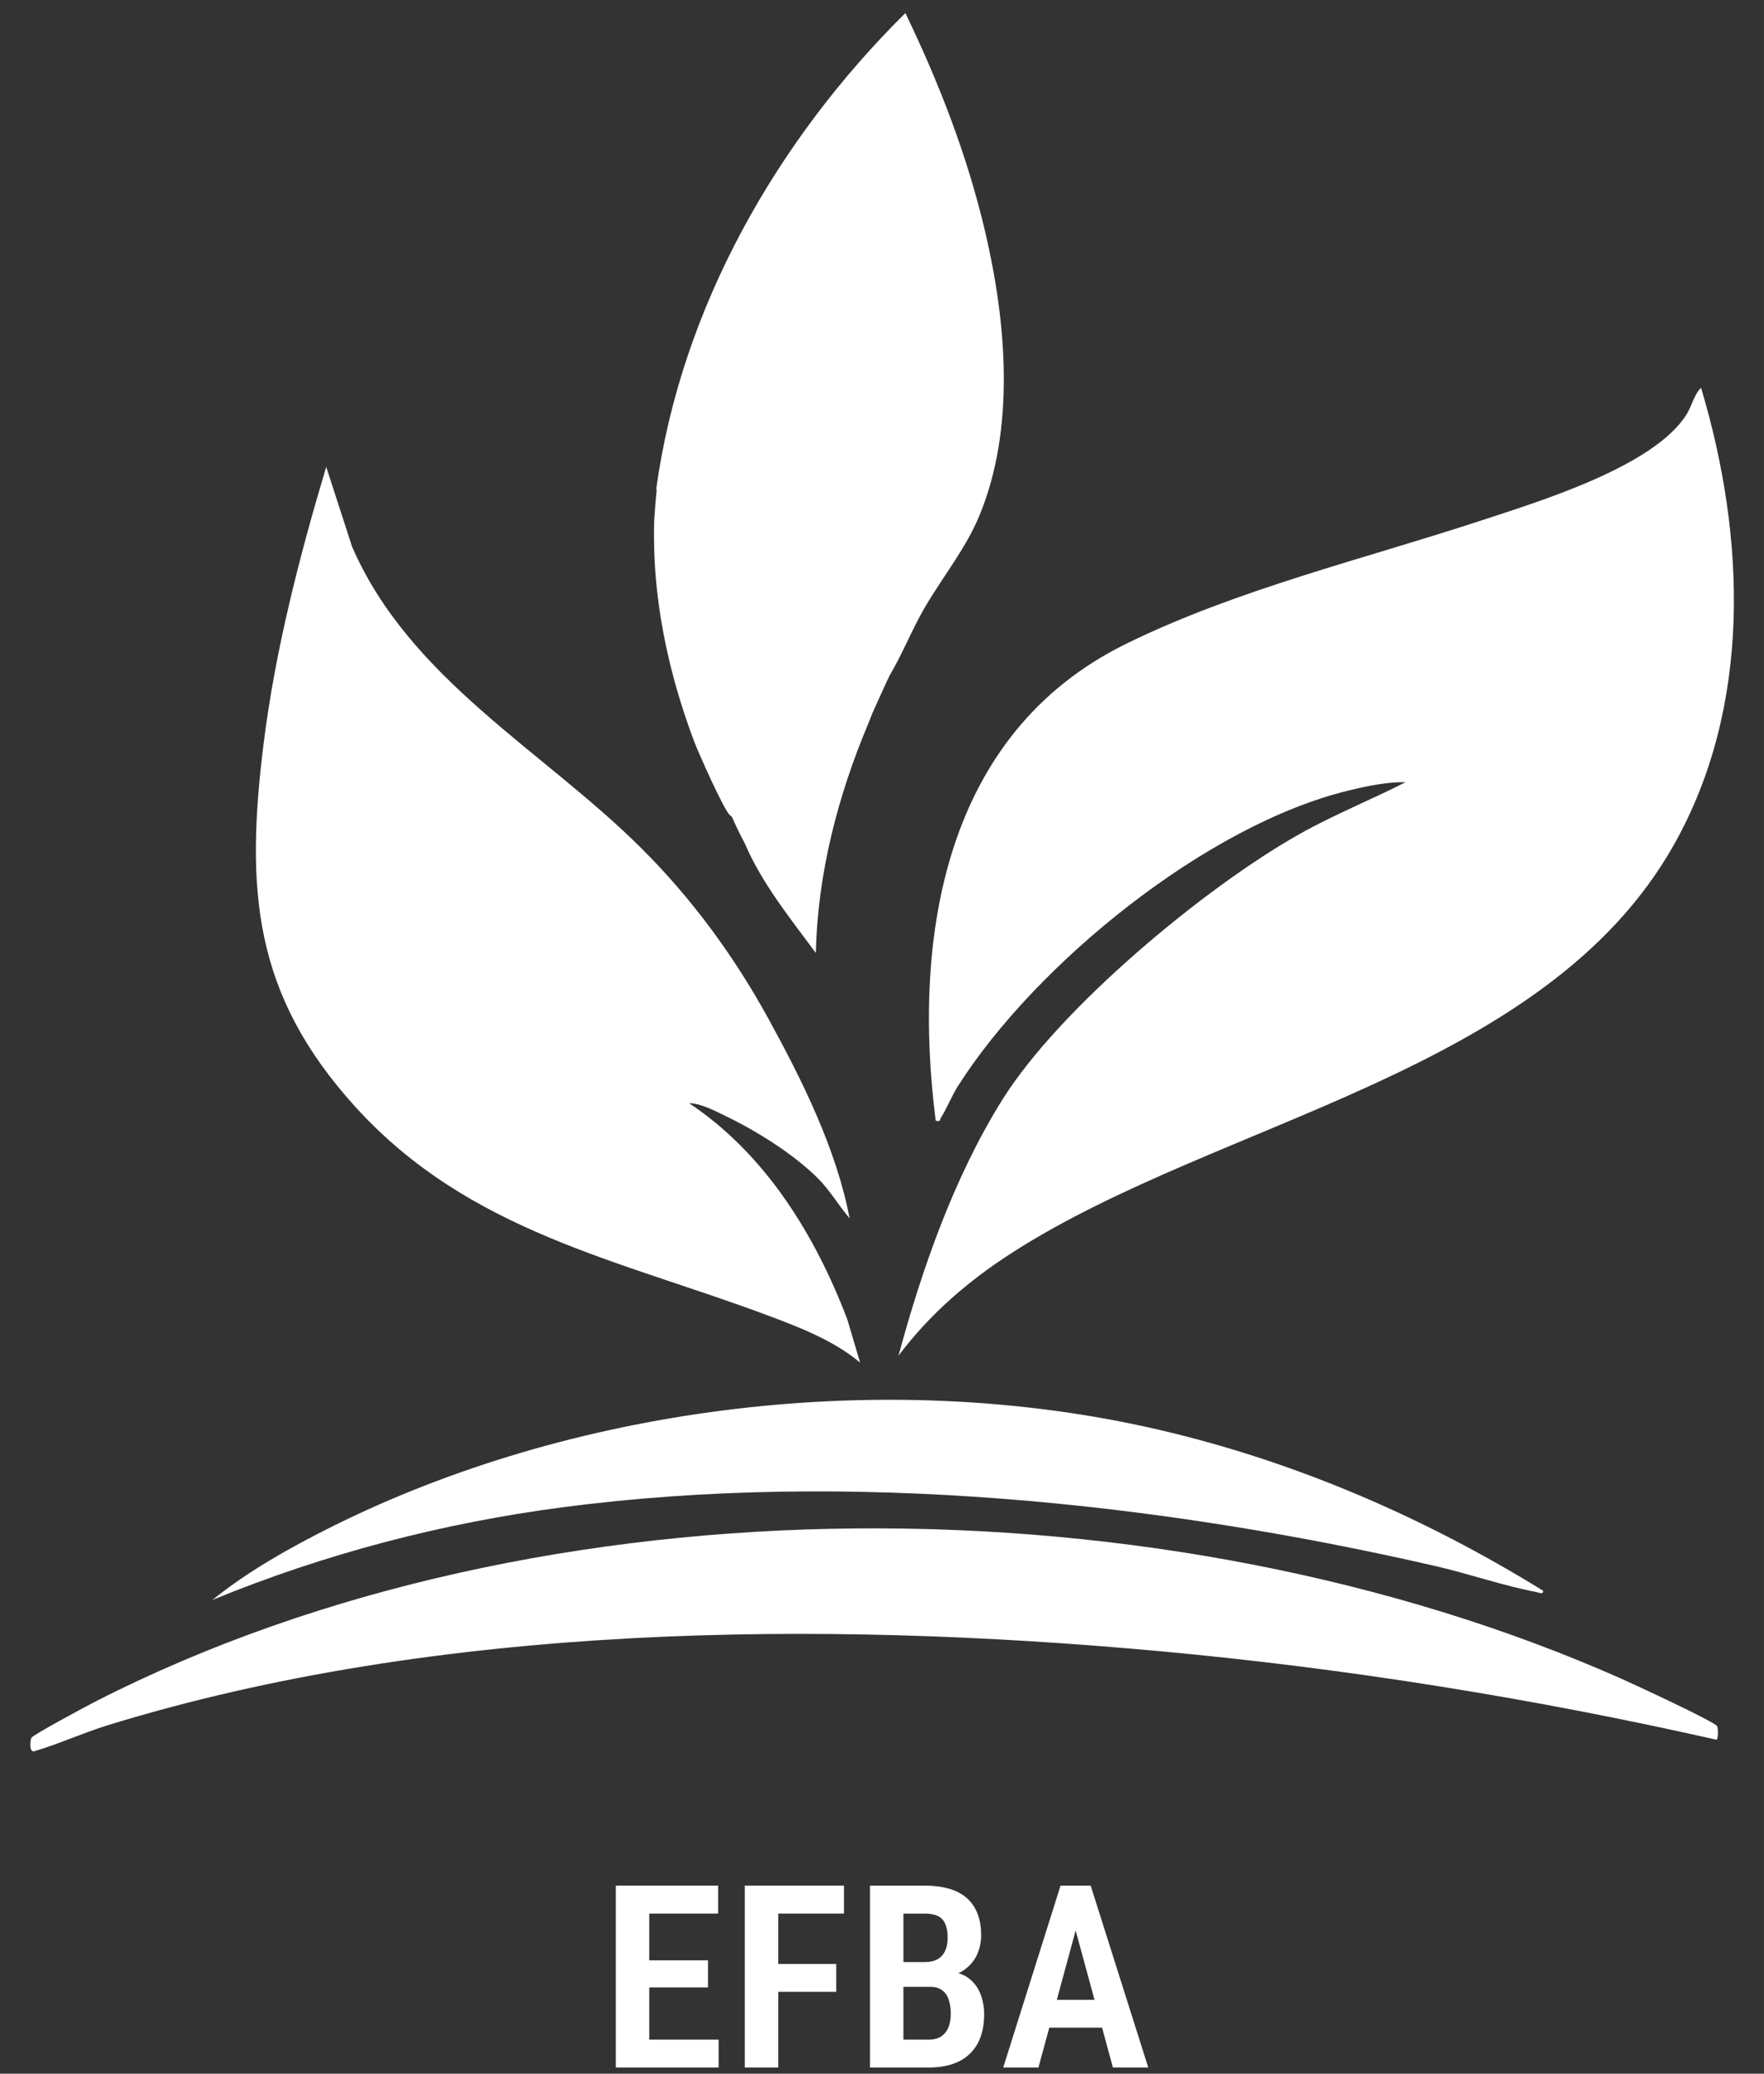 <svg xmlns:inkscape="http://www.inkscape.org/namespaces/inkscape" xmlns:sodipodi="http://sodipodi.sourceforge.net/DTD/sodipodi-0.dtd" xmlns="http://www.w3.org/2000/svg" xmlns:svg="http://www.w3.org/2000/svg" width="570" height="670" viewBox="0 0 150.81 177.27" id="svg11" sodipodi:docname="EFBA_Icon_White_Initials.svg" inkscape:version="1.4 (e7c3feb1, 2024-10-09)"><rect x="0" y="0" width="150.81" height="177.27" fill="#333333" stroke="none"/><defs id="defs5"><clipPath id="clipPath570-0-3-3-4"><path transform="translate(-687.62 -343.74)" d="M 0,595.276 H 841.89 V 0 H 0 Z" id="path1"></path></clipPath><clipPath id="clipPath572-2-5-5-9"><path transform="translate(-685.75 -348.99)" d="M 0,595.276 H 841.89 V 0 H 0 Z" id="path2"></path></clipPath><clipPath id="clipPath574-7-4-3-9"><path transform="translate(-718.89 -329.59)" d="M 0,595.276 H 841.89 V 0 H 0 Z" id="path3"></path></clipPath><clipPath id="clipPath576-6-0-0-6"><path transform="translate(-712.24 -334.76)" d="M 0,595.276 H 841.89 V 0 H 0 Z" id="path4"></path></clipPath><clipPath id="clipPath578-9-8-0-0"><path transform="translate(-681.18 -364.39)" d="M 0,595.276 H 841.89 V 0 H 0 Z" id="path5"></path></clipPath></defs><g fill="#fff" id="g10"><path transform="matrix(2.237 0 0 -2.237 76.816 115.89)" d="m0 0c0.899 3.33 2.129 6.835 3.963 9.773 2.191 3.507 7.735 8.117 11.358 10.158 1.314 0.741 2.72 1.3 4.06 1.986-0.725 9e-3 -1.468-0.148-2.171-0.318-5.429-1.31-11.967-6.623-14.936-11.293-0.245-0.386-0.425-0.857-0.653-1.211-0.056-0.088 9e-3 -0.16-0.199-0.115-0.901 7.035 0.325 14.799 7.258 18.214 4.229 2.083 9.119 3.251 13.593 4.723 2.192 0.721 6.613 2.06 7.851 4.063 0.199 0.322 0.281 0.747 0.548 1.007 1.709-5.698 1.955-12.176-1.05-17.486-4.937-8.725-17.35-10.481-25.259-15.552-1.687-1.082-3.154-2.345-4.363-3.949" clip-path="url(#clipPath570-0-3-3-4)" id="path6"></path><path transform="matrix(2.237 0 0 -2.237 72.635 104.15)" d="m0 0c-0.413 0.484-0.746 1.061-1.196 1.514-0.912 0.918-2.332 1.81-3.496 2.373-0.425 0.204-0.982 0.509-1.441 0.514 2.916-1.942 4.819-5.039 6.047-8.267l0.487-1.646c-0.99 0.831-2.265 1.329-3.466 1.779-5.749 2.155-11.475 3.203-15.829 7.999-3.903 4.302-4.199 8.297-3.498 13.904 0.445 3.559 1.365 7.122 2.389 10.547l0.99-3.054c2.207-5.073 7.298-7.775 11.059-11.524 1.937-1.931 3.544-4.124 4.858-6.522 1.289-2.351 2.595-4.98 3.096-7.617" clip-path="url(#clipPath572-2-5-5-9)" id="path7"></path><path transform="matrix(2.237 0 0 -2.237 146.8 147.56)" d="m0 0c0.047-0.082 0.047-0.519-0.027-0.517-6.985 1.577-14.106 2.723-21.249 3.38-13.07 1.2-27.603 1.054-40.21-2.821-0.949-0.292-1.884-0.721-2.825-0.999-0.214-0.064-0.156 0.436-0.112 0.513 0.071 0.122 2.156 1.238 2.469 1.397 17.11 8.731 40.868 8.592 58.299 0.859 0.447-0.199 3.553-1.635 3.655-1.812" clip-path="url(#clipPath574-7-4-3-9)" id="path8"></path><path transform="matrix(2.237 0 0 -2.237 131.92 135.98)" d="m0 0c0.021-0.166-0.179-0.066-0.27-0.048-1.234 0.232-2.568 0.696-3.818 0.984-10.663 2.45-22.49 3.679-33.374 2.253-4.605-0.603-9.109-1.782-13.394-3.543 1.366 1.104 3.021 2.032 4.604 2.819 9.116 4.532 20.551 5.969 30.534 3.912 5.572-1.149 10.902-3.397 15.718-6.377" clip-path="url(#clipPath576-6-0-0-6)" id="path9"></path><path transform="matrix(2.237 0 0 -2.237 62.412 69.691)" d="m0 0c0.139-0.101 0 0 0.569-1.086 0.655-1.528 1.731-2.851 2.712-4.178 0.063 3.015 0.835 5.994 1.999 8.758l0.164 0.414c0.111 0.241 0.608 1.354 0.656 1.433 0.472 0.788 0.85 1.75 1.332 2.58 0.684 1.177 1.565 2.247 2.091 3.511 1.391 3.345 1.039 7.396 0.232 10.849-0.679 2.904-1.762 5.697-3.053 8.374-4.897-4.84-8.569-11.262-9.519-18.169 0.03-0.132 0 0-0.081-1.213-0.091-2.892 0.518-5.778 1.533-8.469 0.15-0.397 1.148-2.646 1.365-2.804" clip-path="url(#clipPath578-9-8-0-0)" id="path10"></path></g><path d="m52.646 161.19v15.55h2.04 0.823 5.927v-2.382h-5.927v-4.464h5.019v-2.318h-5.019v-3.994h5.884v-2.393h-5.884-0.823-2.04zm11.03 0v15.55h2.862v-6.472h4.955v-2.382h-4.955v-4.304h5.617v-2.393h-5.617-0.695-2.168zm10.699 0v15.55h1.079 1.783 2.158c1.011 0 1.869-0.171 2.574-0.513 0.705-0.349 1.243-0.862 1.613-1.538 0.37-0.676 0.556-1.513 0.556-2.51 0-0.627-0.111-1.214-0.331-1.762-0.221-0.555-0.573-1.007-1.057-1.356-0.236-0.17-0.508-0.296-0.815-0.382 0.12-0.057 0.238-0.116 0.345-0.184 0.541-0.342 0.943-0.78 1.207-1.314 0.263-0.534 0.395-1.121 0.395-1.762 0-0.726-0.111-1.353-0.331-1.879-0.214-0.534-0.527-0.976-0.94-1.325-0.413-0.349-0.915-0.605-1.506-0.769-0.591-0.171-1.264-0.256-2.018-0.256h-4.71zm16.295 0-4.902 15.55h3.012l0.926-3.407h4.514l0.926 3.407h3.023l-4.923-15.55h-0.695-1.207-0.673zm-13.433 2.393h1.847c0.456 0 0.826 0.071 1.111 0.213 0.285 0.142 0.491 0.367 0.619 0.673 0.135 0.299 0.203 0.698 0.203 1.196 0 0.441-0.075 0.815-0.224 1.121-0.142 0.306-0.36 0.541-0.652 0.705-0.285 0.157-0.64 0.235-1.068 0.235h-1.837v-4.143zm14.725 1.441 1.611 5.928h-3.221l1.61-5.928zm-14.725 4.817h2.264c0.434 0 0.78 0.096 1.036 0.288 0.263 0.185 0.452 0.452 0.566 0.801 0.121 0.349 0.182 0.758 0.182 1.228 0 0.434-0.068 0.819-0.203 1.153-0.135 0.328-0.342 0.584-0.62 0.769-0.271 0.185-0.626 0.278-1.068 0.278h-2.158v-4.518z" fill="#20614d" stroke-width="0" id="path11" style="fill:#ffffff"></path></svg>